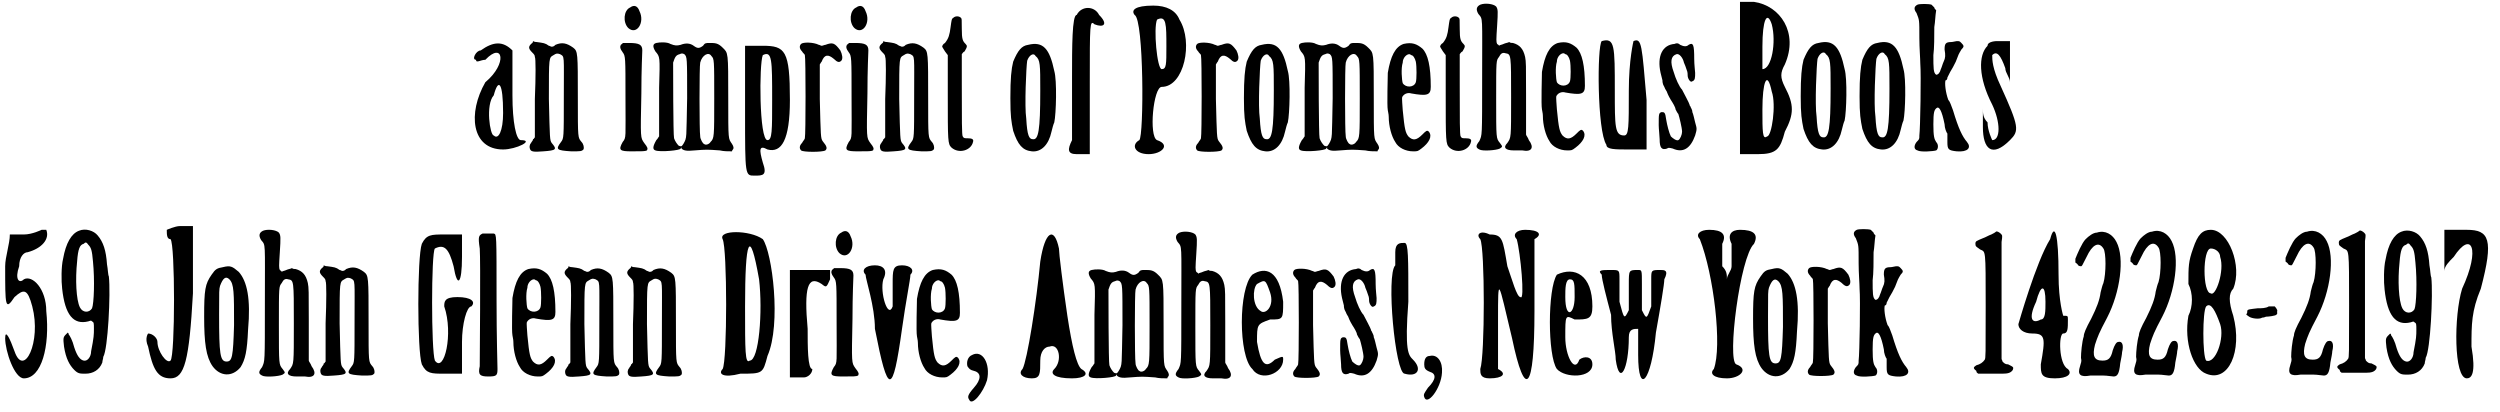 <?xml version='1.0' encoding='utf-8'?>
<svg xmlns="http://www.w3.org/2000/svg" xmlns:xlink="http://www.w3.org/1999/xlink" width="267px" height="44px" viewBox="0 0 2673 441" version="1.1">
<defs>
<path id="gl6935" d="M 14 14 C 9 14 4 24 9 24 C 9 28 14 24 19 24 C 38 4 43 28 19 48 C 0 81 4 120 38 120 C 52 120 72 110 57 110 C 52 110 48 91 48 62 C 48 38 48 14 48 14 C 38 4 28 4 14 14 M 38 81 C 38 100 33 110 28 105 C 24 105 19 72 28 62 C 33 43 38 48 38 81 z" fill="black"/><!-- width=72 height=129 -->
<path id="gl6936" d="M 13 13 C 10 16 10 18 14 22 C 16 24 17 25 17 27 C 18 28 18 48 17 72 C 17 85 17 99 17 113 C 16 114 16 115 15 115 C 15 117 13 118 13 119 C 11 121 11 124 12 126 C 13 128 15 129 26 128 C 40 127 41 126 35 119 C 33 116 33 115 32 72 C 32 26 32 28 37 25 C 40 23 41 23 44 24 C 49 27 48 24 48 70 C 48 114 48 114 45 118 C 39 126 40 127 56 128 C 66 128 67 128 69 126 C 70 124 69 120 67 118 C 63 113 63 115 63 71 C 63 22 63 21 58 17 C 51 12 46 11 39 14 C 38 15 37 16 35 16 C 34 16 33 15 32 15 C 28 12 26 12 19 11 C 18 11 17 11 15 10 C 15 12 14 12 13 13 z" fill="black"/><!-- width=79 height=141 -->
<path id="gl6937" d="M 23 6 C 16 9 15 22 21 28 C 30 36 39 22 33 10 C 31 4 27 3 23 6 M 13 46 C 12 48 12 50 15 54 C 18 58 18 59 18 102 C 18 146 19 145 15 150 C 10 159 12 160 25 160 C 36 160 39 160 41 159 C 42 157 42 156 38 151 C 34 145 34 147 35 98 C 35 73 36 53 36 52 C 36 46 33 44 22 44 C 20 44 18 44 15 44 C 15 45 14 45 13 46 z" fill="black"/><!-- width=53 height=186 -->
<path id="gl7168" d="M 16 13 C 12 14 12 17 15 22 C 20 28 20 27 19 61 C 19 78 19 96 19 102 C 19 106 19 109 19 113 C 18 114 18 115 16 117 C 12 124 12 127 15 128 C 20 130 42 128 42 126 C 43 125 43 125 43 124 C 43 125 43 126 43 126 C 45 128 48 129 57 128 C 70 127 70 127 84 128 C 88 129 93 129 97 129 C 97 129 97 128 98 127 C 99 126 99 124 97 121 C 93 115 93 118 93 72 C 93 22 93 24 87 18 C 82 13 79 13 73 13 C 69 13 68 13 66 16 C 62 19 60 19 56 16 C 52 13 47 13 42 15 C 38 16 36 16 31 14 C 28 12 20 12 16 13 M 46 25 C 49 28 49 28 49 72 C 48 116 49 114 45 121 C 43 124 43 124 40 123 C 38 121 36 118 35 115 C 34 112 34 38 34 34 C 36 28 37 26 41 25 C 43 24 44 24 46 25 M 75 27 C 78 30 78 31 78 72 C 78 114 78 115 74 119 C 73 121 69 123 67 121 C 66 121 63 116 63 113 C 62 108 62 37 63 34 C 65 26 72 22 75 27 z" fill="black"/><!-- width=110 height=141 -->
<path id="gl7169" d="M 9 81 C 9 148 9 148 19 148 C 28 148 33 148 28 134 C 24 120 24 115 33 120 C 48 124 57 110 57 67 C 57 14 52 9 28 9 C 24 9 14 9 9 9 C 9 33 9 57 9 81 M 38 67 C 38 100 38 110 33 110 C 24 110 24 28 28 19 C 38 14 38 24 38 67 z" fill="black"/><!-- width=67 height=158 -->
<path id="gl7170" d="M 26 23 C 24 25 24 28 27 31 C 28 33 30 34 30 35 C 31 37 31 121 30 124 C 30 125 28 127 27 129 C 24 132 24 135 26 137 C 28 139 49 139 52 137 C 54 135 54 133 49 127 C 47 124 47 122 46 82 C 46 70 46 57 46 45 C 47 43 48 42 48 42 C 51 34 55 34 61 39 C 65 43 67 43 69 41 C 71 39 70 34 68 30 C 62 22 60 21 52 24 C 51 24 49 25 48 25 C 47 25 46 24 45 24 C 39 21 28 21 26 23 z" fill="black"/><!-- width=82 height=150 -->
<path id="gl6937" d="M 23 6 C 16 9 15 22 21 28 C 30 36 39 22 33 10 C 31 4 27 3 23 6 M 13 46 C 12 48 12 50 15 54 C 18 58 18 59 18 102 C 18 146 19 145 15 150 C 10 159 12 160 25 160 C 36 160 39 160 41 159 C 42 157 42 156 38 151 C 34 145 34 147 35 98 C 35 73 36 53 36 52 C 36 46 33 44 22 44 C 20 44 18 44 15 44 C 15 45 14 45 13 46 z" fill="black"/><!-- width=53 height=186 -->
<path id="gl6936" d="M 13 13 C 10 16 10 18 14 22 C 16 24 17 25 17 27 C 18 28 18 48 17 72 C 17 85 17 99 17 113 C 16 114 16 115 15 115 C 15 117 13 118 13 119 C 11 121 11 124 12 126 C 13 128 15 129 26 128 C 40 127 41 126 35 119 C 33 116 33 115 32 72 C 32 26 32 28 37 25 C 40 23 41 23 44 24 C 49 27 48 24 48 70 C 48 114 48 114 45 118 C 39 126 40 127 56 128 C 66 128 67 128 69 126 C 70 124 69 120 67 118 C 63 113 63 115 63 71 C 63 22 63 21 58 17 C 51 12 46 11 39 14 C 38 15 37 16 35 16 C 34 16 33 15 32 15 C 28 12 26 12 19 11 C 18 11 17 11 15 10 C 15 12 14 12 13 13 z" fill="black"/><!-- width=79 height=141 -->
<path id="gl7171" d="M 27 3 C 25 4 25 6 24 13 C 23 21 22 25 18 30 C 16 31 15 33 15 34 C 15 34 16 36 18 39 C 19 40 20 42 21 43 C 21 57 21 70 21 84 C 21 136 21 138 25 142 C 33 149 46 145 48 136 C 49 133 47 132 42 132 C 39 132 38 132 37 130 C 36 129 36 112 36 74 C 36 64 36 53 36 42 C 37 41 37 40 39 39 C 42 34 42 33 40 31 C 37 28 36 26 36 15 C 36 4 36 4 35 3 C 33 1 29 1 27 3 z" fill="black"/><!-- width=58 height=154 -->
<path id="gl7172" d="M 32 11 C 25 12 21 17 16 29 C 14 37 13 47 13 68 C 13 88 14 93 16 103 C 21 118 26 124 36 125 C 46 126 54 118 57 104 C 58 100 59 96 60 94 C 62 85 63 49 60 39 C 55 15 48 7 32 11 M 40 23 C 45 27 45 32 45 60 C 45 103 43 113 37 112 C 33 112 31 108 30 90 C 28 77 30 34 31 28 C 33 22 38 19 40 23 z" fill="black"/><!-- width=75 height=135 -->
<path id="gl7173" d="M 14 14 C 9 14 9 48 9 81 C 9 115 9 144 9 148 C 4 158 4 163 14 163 C 19 163 24 163 28 163 C 28 134 28 110 28 86 C 28 24 28 19 33 24 C 43 28 48 24 38 14 C 33 4 19 4 14 14 z" fill="black"/><!-- width=52 height=168 -->
<path id="gl7174" d="M 4 14 C 14 19 14 144 9 148 C 0 153 4 163 19 163 C 33 163 43 153 28 148 C 19 144 24 91 33 91 C 57 91 67 43 52 19 C 48 9 38 4 24 4 C 4 4 0 9 4 14 M 38 48 C 38 67 38 72 33 72 C 28 72 24 28 28 19 C 38 14 38 24 38 48 z" fill="black"/><!-- width=72 height=168 -->
<path id="gl7170" d="M 26 23 C 24 25 24 28 27 31 C 28 33 30 34 30 35 C 31 37 31 121 30 124 C 30 125 28 127 27 129 C 24 132 24 135 26 137 C 28 139 49 139 52 137 C 54 135 54 133 49 127 C 47 124 47 122 46 82 C 46 70 46 57 46 45 C 47 43 48 42 48 42 C 51 34 55 34 61 39 C 65 43 67 43 69 41 C 71 39 70 34 68 30 C 62 22 60 21 52 24 C 51 24 49 25 48 25 C 47 25 46 24 45 24 C 39 21 28 21 26 23 z" fill="black"/><!-- width=82 height=150 -->
<path id="gl7172" d="M 32 11 C 25 12 21 17 16 29 C 14 37 13 47 13 68 C 13 88 14 93 16 103 C 21 118 26 124 36 125 C 46 126 54 118 57 104 C 58 100 59 96 60 94 C 62 85 63 49 60 39 C 55 15 48 7 32 11 M 40 23 C 45 27 45 32 45 60 C 45 103 43 113 37 112 C 33 112 31 108 30 90 C 28 77 30 34 31 28 C 33 22 38 19 40 23 z" fill="black"/><!-- width=75 height=135 -->
<path id="gl7168" d="M 16 13 C 12 14 12 17 15 22 C 20 28 20 27 19 61 C 19 78 19 96 19 102 C 19 106 19 109 19 113 C 18 114 18 115 16 117 C 12 124 12 127 15 128 C 20 130 42 128 42 126 C 43 125 43 125 43 124 C 43 125 43 126 43 126 C 45 128 48 129 57 128 C 70 127 70 127 84 128 C 88 129 93 129 97 129 C 97 129 97 128 98 127 C 99 126 99 124 97 121 C 93 115 93 118 93 72 C 93 22 93 24 87 18 C 82 13 79 13 73 13 C 69 13 68 13 66 16 C 62 19 60 19 56 16 C 52 13 47 13 42 15 C 38 16 36 16 31 14 C 28 12 20 12 16 13 M 46 25 C 49 28 49 28 49 72 C 48 116 49 114 45 121 C 43 124 43 124 40 123 C 38 121 36 118 35 115 C 34 112 34 38 34 34 C 36 28 37 26 41 25 C 43 24 44 24 46 25 M 75 27 C 78 30 78 31 78 72 C 78 114 78 115 74 119 C 73 121 69 123 67 121 C 66 121 63 116 63 113 C 62 108 62 37 63 34 C 65 26 72 22 75 27 z" fill="black"/><!-- width=110 height=141 -->
<path id="gl7175" d="M 34 22 C 25 25 20 35 17 53 C 17 57 16 88 17 93 C 17 94 18 97 18 100 C 18 110 21 121 25 127 C 28 133 36 137 44 137 C 49 137 49 137 53 134 C 61 128 65 121 61 116 C 59 114 58 115 54 119 C 48 125 44 126 39 121 C 36 117 35 114 33 93 C 32 79 32 79 33 78 C 35 75 39 74 42 75 C 59 78 63 77 63 68 C 63 46 60 33 54 27 C 48 22 43 20 34 22 M 42 34 C 44 34 46 37 47 41 C 48 46 48 60 47 63 C 45 69 36 69 33 64 C 32 61 31 48 33 42 C 33 37 37 33 40 33 C 41 33 42 34 42 34 z" fill="black"/><!-- width=73 height=148 -->
<path id="gl7171" d="M 27 3 C 25 4 25 6 24 13 C 23 21 22 25 18 30 C 16 31 15 33 15 34 C 15 34 16 36 18 39 C 19 40 20 42 21 43 C 21 57 21 70 21 84 C 21 136 21 138 25 142 C 33 149 46 145 48 136 C 49 133 47 132 42 132 C 39 132 38 132 37 130 C 36 129 36 112 36 74 C 36 64 36 53 36 42 C 37 41 37 40 39 39 C 42 34 42 33 40 31 C 37 28 36 26 36 15 C 36 4 36 4 35 3 C 33 1 29 1 27 3 z" fill="black"/><!-- width=58 height=154 -->
<path id="gl7176" d="M 22 5 C 18 7 17 10 20 15 C 25 21 24 16 24 82 C 24 148 24 144 21 151 C 17 156 17 158 21 160 C 24 162 39 161 43 159 C 46 157 46 157 43 153 C 39 148 39 149 39 106 C 39 64 39 65 42 61 C 44 57 46 56 49 57 C 55 58 55 58 55 104 C 55 149 55 147 51 153 C 46 158 49 161 58 161 C 60 161 64 161 67 161 C 77 163 80 158 74 150 C 73 147 71 145 71 144 C 71 140 71 120 71 100 C 71 70 71 66 70 61 C 68 52 64 48 57 46 C 56 46 54 46 53 45 C 51 46 49 46 47 47 C 45 48 43 48 42 49 C 42 48 41 48 40 47 C 39 45 39 43 40 28 C 41 12 41 10 39 7 C 36 4 27 3 22 5 z" fill="black"/><!-- width=90 height=186 -->
<path id="gl7175" d="M 34 22 C 25 25 20 35 17 53 C 17 57 16 88 17 93 C 17 94 18 97 18 100 C 18 110 21 121 25 127 C 28 133 36 137 44 137 C 49 137 49 137 53 134 C 61 128 65 121 61 116 C 59 114 58 115 54 119 C 48 125 44 126 39 121 C 36 117 35 114 33 93 C 32 79 32 79 33 78 C 35 75 39 74 42 75 C 59 78 63 77 63 68 C 63 46 60 33 54 27 C 48 22 43 20 34 22 M 42 34 C 44 34 46 37 47 41 C 48 46 48 60 47 63 C 45 69 36 69 33 64 C 32 61 31 48 33 42 C 33 37 37 33 40 33 C 41 33 42 34 42 34 z" fill="black"/><!-- width=73 height=148 -->
<path id="gl7177" d="M 14 4 C 9 9 9 100 19 115 C 19 120 28 120 43 120 C 48 120 57 120 62 120 C 62 105 62 86 62 67 C 57 9 57 0 48 4 C 48 4 43 24 43 57 C 43 96 43 105 38 105 C 28 105 28 96 28 57 C 28 9 28 0 14 4 z" fill="black"/><!-- width=76 height=129 -->
<path id="gl7178" d="M 26 12 C 13 13 7 25 11 43 C 12 47 13 51 13 51 C 13 52 13 55 15 58 C 16 61 18 63 18 64 C 18 64 19 67 22 72 C 24 75 27 80 27 82 C 28 84 29 86 30 87 C 31 90 34 102 34 106 C 34 109 32 114 30 115 C 28 116 24 113 22 111 C 20 107 18 99 17 93 C 16 85 15 85 12 85 C 9 86 9 87 9 99 C 9 103 10 111 10 114 C 10 123 12 126 18 124 C 19 123 20 123 24 124 C 35 129 43 124 48 110 C 50 103 50 103 48 96 C 47 92 46 87 45 85 C 45 82 43 80 43 79 C 42 78 42 77 42 77 C 42 76 35 63 34 61 C 31 58 27 49 25 42 C 21 31 22 25 28 23 C 31 22 35 27 36 32 C 37 34 38 37 39 40 C 40 42 40 45 40 46 C 40 49 43 54 45 52 C 48 51 48 48 48 43 C 48 42 47 34 47 28 C 47 13 46 10 41 13 C 39 15 36 15 32 13 C 30 11 28 11 26 12 z" fill="black"/><!-- width=58 height=138 -->
<path id="gl7179" d="M 9 81 C 9 110 9 134 9 163 C 14 163 19 163 28 163 C 48 163 52 158 57 139 C 67 120 67 110 57 91 C 52 81 52 76 57 67 C 72 33 52 4 24 0 C 19 0 14 0 9 0 C 9 28 9 52 9 81 M 43 24 C 48 43 43 72 33 72 C 33 72 33 62 33 48 C 33 19 38 9 43 24 M 43 96 C 48 110 43 144 38 144 C 33 148 33 139 33 115 C 33 86 38 72 43 96 z" fill="black"/><!-- width=76 height=168 -->
<path id="gl7172" d="M 32 11 C 25 12 21 17 16 29 C 14 37 13 47 13 68 C 13 88 14 93 16 103 C 21 118 26 124 36 125 C 46 126 54 118 57 104 C 58 100 59 96 60 94 C 62 85 63 49 60 39 C 55 15 48 7 32 11 M 40 23 C 45 27 45 32 45 60 C 45 103 43 113 37 112 C 33 112 31 108 30 90 C 28 77 30 34 31 28 C 33 22 38 19 40 23 z" fill="black"/><!-- width=75 height=135 -->
<path id="gl7172" d="M 32 11 C 25 12 21 17 16 29 C 14 37 13 47 13 68 C 13 88 14 93 16 103 C 21 118 26 124 36 125 C 46 126 54 118 57 104 C 58 100 59 96 60 94 C 62 85 63 49 60 39 C 55 15 48 7 32 11 M 40 23 C 45 27 45 32 45 60 C 45 103 43 113 37 112 C 33 112 31 108 30 90 C 28 77 30 34 31 28 C 33 22 38 19 40 23 z" fill="black"/><!-- width=75 height=135 -->
<path id="gl7180" d="M 25 4 C 21 6 21 9 24 13 C 27 21 27 19 27 40 C 27 50 28 62 28 67 C 29 78 28 137 27 144 C 27 148 27 148 24 151 C 21 155 21 159 25 160 C 28 162 42 161 45 160 C 47 159 48 154 45 151 C 43 148 42 145 42 132 C 42 119 43 117 45 115 C 48 112 51 117 54 132 C 54 136 56 141 57 142 C 57 145 57 147 57 151 C 57 159 58 160 67 161 C 79 162 83 157 78 151 C 73 145 69 137 63 117 C 61 112 60 108 58 106 C 55 98 54 88 55 85 C 56 85 57 84 57 82 C 57 82 59 78 60 76 C 62 73 64 69 66 65 C 69 57 69 57 72 52 C 75 49 75 48 72 45 C 70 43 70 43 67 43 C 66 43 63 44 61 44 C 55 44 54 46 54 52 C 55 58 55 61 53 65 C 52 67 51 71 50 73 C 49 77 47 79 45 79 C 42 77 42 72 42 58 C 43 51 43 37 43 28 C 44 22 44 16 45 10 C 44 9 43 8 43 7 C 42 6 41 5 40 4 C 37 3 27 3 25 4 z" fill="black"/><!-- width=90 height=186 -->
<path id="gl7181" d="M 14 9 C 4 19 4 43 19 72 C 28 91 28 110 19 110 C 19 110 14 100 14 91 C 9 86 9 81 9 76 C 9 81 9 91 9 96 C 9 120 19 129 38 110 C 48 100 48 96 28 52 C 19 33 19 24 19 19 C 24 14 28 19 33 33 C 33 38 38 43 38 48 C 38 43 38 33 38 28 C 38 14 38 4 38 4 C 33 4 28 4 24 4 C 24 4 14 4 14 9 z" fill="black"/><!-- width=52 height=129 -->
<path id="gl7182" d="M 43 4 C 43 4 33 9 24 9 C 19 9 14 9 9 9 C 9 19 4 33 4 43 C 4 86 4 91 14 76 C 24 67 28 67 33 86 C 43 124 24 163 14 134 C 9 120 4 110 4 120 C 4 134 14 163 24 163 C 43 163 52 129 48 91 C 48 67 33 52 24 57 C 19 62 14 57 19 43 C 19 33 24 28 28 28 C 43 24 52 14 48 4 C 48 4 48 4 43 4 z" fill="black"/><!-- width=62 height=168 -->
<path id="gl7183" d="M 26 16 C 18 19 12 29 9 46 C 7 54 7 70 8 78 C 11 106 20 117 36 113 C 39 112 39 112 40 113 C 42 114 42 115 42 121 C 42 127 42 130 39 145 C 39 151 35 156 31 155 C 27 154 24 150 21 141 C 19 133 16 128 15 127 C 15 126 15 126 14 125 C 13 126 12 127 12 127 C 9 130 9 131 10 140 C 12 153 16 160 21 165 C 25 169 27 169 33 169 C 41 169 48 165 51 157 C 51 155 52 153 52 151 C 57 143 60 83 58 65 C 57 63 57 57 56 52 C 55 37 52 28 46 21 C 42 16 33 13 26 16 M 36 31 C 39 34 40 37 41 49 C 43 69 42 94 40 99 C 37 104 30 104 27 98 C 23 90 22 68 24 49 C 25 35 27 31 31 30 C 33 28 34 28 36 31 z" fill="black"/><!-- width=69 height=178 -->
<path id="gl7184" d="M 24 4 C 24 9 24 14 28 14 C 33 19 33 139 28 144 C 24 148 14 134 14 124 C 14 120 9 115 4 115 C 4 115 0 120 4 129 C 9 153 14 163 28 163 C 43 163 48 144 52 72 C 52 48 52 24 52 0 C 48 0 43 0 38 0 C 33 0 24 4 24 4 z" fill="black"/><!-- width=67 height=168 -->
<path id="gl7185" d="M 33 13 C 27 14 25 15 21 21 C 14 31 13 37 13 66 C 13 94 15 109 22 119 C 30 130 43 131 52 120 C 57 112 59 103 60 80 C 63 47 59 28 50 18 C 43 12 41 11 33 13 M 40 26 C 45 31 45 40 45 75 C 44 109 43 114 37 114 C 30 114 29 106 29 64 C 29 37 29 37 30 33 C 33 25 36 22 40 26 z" fill="black"/><!-- width=73 height=139 -->
<path id="gl7176" d="M 22 5 C 18 7 17 10 20 15 C 25 21 24 16 24 82 C 24 148 24 144 21 151 C 17 156 17 158 21 160 C 24 162 39 161 43 159 C 46 157 46 157 43 153 C 39 148 39 149 39 106 C 39 64 39 65 42 61 C 44 57 46 56 49 57 C 55 58 55 58 55 104 C 55 149 55 147 51 153 C 46 158 49 161 58 161 C 60 161 64 161 67 161 C 77 163 80 158 74 150 C 73 147 71 145 71 144 C 71 140 71 120 71 100 C 71 70 71 66 70 61 C 68 52 64 48 57 46 C 56 46 54 46 53 45 C 51 46 49 46 47 47 C 45 48 43 48 42 49 C 42 48 41 48 40 47 C 39 45 39 43 40 28 C 41 12 41 10 39 7 C 36 4 27 3 22 5 z" fill="black"/><!-- width=90 height=186 -->
<path id="gl6936" d="M 13 13 C 10 16 10 18 14 22 C 16 24 17 25 17 27 C 18 28 18 48 17 72 C 17 85 17 99 17 113 C 16 114 16 115 15 115 C 15 117 13 118 13 119 C 11 121 11 124 12 126 C 13 128 15 129 26 128 C 40 127 41 126 35 119 C 33 116 33 115 32 72 C 32 26 32 28 37 25 C 40 23 41 23 44 24 C 49 27 48 24 48 70 C 48 114 48 114 45 118 C 39 126 40 127 56 128 C 66 128 67 128 69 126 C 70 124 69 120 67 118 C 63 113 63 115 63 71 C 63 22 63 21 58 17 C 51 12 46 11 39 14 C 38 15 37 16 35 16 C 34 16 33 15 32 15 C 28 12 26 12 19 11 C 18 11 17 11 15 10 C 15 12 14 12 13 13 z" fill="black"/><!-- width=79 height=141 -->
<path id="gl7186" d="M 14 19 C 9 33 9 134 14 148 C 19 158 24 158 38 158 C 48 158 52 158 57 158 C 57 148 57 134 57 124 C 57 105 62 86 67 86 C 72 81 67 76 52 76 C 38 76 38 81 38 86 C 48 115 38 158 28 144 C 24 134 24 28 28 24 C 38 19 43 24 48 43 C 52 67 57 62 57 33 C 57 24 57 19 57 9 C 52 9 48 9 38 9 C 24 9 19 9 14 19 z" fill="black"/><!-- width=76 height=172 -->
<path id="gl7187" d="M 18 12 C 14 14 13 15 15 28 C 16 40 15 148 15 154 C 13 163 15 165 24 165 C 33 165 34 164 34 157 C 34 155 33 122 33 84 C 33 11 33 13 30 12 C 27 12 19 12 18 12 z" fill="black"/><!-- width=49 height=178 -->
<path id="gl7175" d="M 34 22 C 25 25 20 35 17 53 C 17 57 16 88 17 93 C 17 94 18 97 18 100 C 18 110 21 121 25 127 C 28 133 36 137 44 137 C 49 137 49 137 53 134 C 61 128 65 121 61 116 C 59 114 58 115 54 119 C 48 125 44 126 39 121 C 36 117 35 114 33 93 C 32 79 32 79 33 78 C 35 75 39 74 42 75 C 59 78 63 77 63 68 C 63 46 60 33 54 27 C 48 22 43 20 34 22 M 42 34 C 44 34 46 37 47 41 C 48 46 48 60 47 63 C 45 69 36 69 33 64 C 32 61 31 48 33 42 C 33 37 37 33 40 33 C 41 33 42 34 42 34 z" fill="black"/><!-- width=73 height=148 -->
<path id="gl6936" d="M 13 13 C 10 16 10 18 14 22 C 16 24 17 25 17 27 C 18 28 18 48 17 72 C 17 85 17 99 17 113 C 16 114 16 115 15 115 C 15 117 13 118 13 119 C 11 121 11 124 12 126 C 13 128 15 129 26 128 C 40 127 41 126 35 119 C 33 116 33 115 32 72 C 32 26 32 28 37 25 C 40 23 41 23 44 24 C 49 27 48 24 48 70 C 48 114 48 114 45 118 C 39 126 40 127 56 128 C 66 128 67 128 69 126 C 70 124 69 120 67 118 C 63 113 63 115 63 71 C 63 22 63 21 58 17 C 51 12 46 11 39 14 C 38 15 37 16 35 16 C 34 16 33 15 32 15 C 28 12 26 12 19 11 C 18 11 17 11 15 10 C 15 12 14 12 13 13 z" fill="black"/><!-- width=79 height=141 -->
<path id="gl6936" d="M 13 13 C 10 16 10 18 14 22 C 16 24 17 25 17 27 C 18 28 18 48 17 72 C 17 85 17 99 17 113 C 16 114 16 115 15 115 C 15 117 13 118 13 119 C 11 121 11 124 12 126 C 13 128 15 129 26 128 C 40 127 41 126 35 119 C 33 116 33 115 32 72 C 32 26 32 28 37 25 C 40 23 41 23 44 24 C 49 27 48 24 48 70 C 48 114 48 114 45 118 C 39 126 40 127 56 128 C 66 128 67 128 69 126 C 70 124 69 120 67 118 C 63 113 63 115 63 71 C 63 22 63 21 58 17 C 51 12 46 11 39 14 C 38 15 37 16 35 16 C 34 16 33 15 32 15 C 28 12 26 12 19 11 C 18 11 17 11 15 10 C 15 12 14 12 13 13 z" fill="black"/><!-- width=79 height=141 -->
<path id="gl7188" d="M 9 14 C 14 24 14 144 9 153 C 4 158 9 163 28 158 C 52 158 52 158 57 139 C 72 105 62 28 52 14 C 38 4 4 4 9 14 M 48 57 C 52 91 48 144 38 144 C 33 148 33 134 33 86 C 33 14 38 0 48 57 z" fill="black"/><!-- width=76 height=172 -->
<path id="gl7189" d="M 9 67 C 9 86 9 105 9 124 C 14 124 19 124 24 124 C 28 124 33 120 33 115 C 28 115 28 91 28 72 C 24 28 28 14 43 24 C 48 28 48 28 52 19 C 52 14 52 14 52 9 C 48 9 38 9 28 9 C 24 9 14 9 9 9 C 9 28 9 48 9 67 z" fill="black"/><!-- width=62 height=134 -->
<path id="gl6937" d="M 23 6 C 16 9 15 22 21 28 C 30 36 39 22 33 10 C 31 4 27 3 23 6 M 13 46 C 12 48 12 50 15 54 C 18 58 18 59 18 102 C 18 146 19 145 15 150 C 10 159 12 160 25 160 C 36 160 39 160 41 159 C 42 157 42 156 38 151 C 34 145 34 147 35 98 C 35 73 36 53 36 52 C 36 46 33 44 22 44 C 20 44 18 44 15 44 C 15 45 14 45 13 46 z" fill="black"/><!-- width=53 height=186 -->
<path id="gl7190" d="M 9 14 C 9 19 19 48 19 72 C 33 144 38 144 48 72 C 52 43 57 19 57 14 C 62 9 57 4 48 4 C 38 4 38 9 38 24 C 38 33 38 43 38 48 C 33 62 24 33 28 19 C 33 9 28 4 19 4 C 9 4 4 9 9 14 z" fill="black"/><!-- width=67 height=134 -->
<path id="gl7175" d="M 34 22 C 25 25 20 35 17 53 C 17 57 16 88 17 93 C 17 94 18 97 18 100 C 18 110 21 121 25 127 C 28 133 36 137 44 137 C 49 137 49 137 53 134 C 61 128 65 121 61 116 C 59 114 58 115 54 119 C 48 125 44 126 39 121 C 36 117 35 114 33 93 C 32 79 32 79 33 78 C 35 75 39 74 42 75 C 59 78 63 77 63 68 C 63 46 60 33 54 27 C 48 22 43 20 34 22 M 42 34 C 44 34 46 37 47 41 C 48 46 48 60 47 63 C 45 69 36 69 33 64 C 32 61 31 48 33 42 C 33 37 37 33 40 33 C 41 33 42 34 42 34 z" fill="black"/><!-- width=73 height=148 -->
<path id="gl4889" d="M 18 24 C 13 26 12 32 13 36 C 15 39 16 40 20 41 C 28 43 28 50 20 59 C 13 67 13 69 15 72 C 18 79 30 64 34 51 C 38 33 29 18 18 24 z" fill="black"/><!-- width=49 height=85 -->
<path id="gl7191" d="M 28 33 C 24 76 14 139 9 148 C 4 153 9 158 19 158 C 28 158 28 153 28 139 C 28 129 33 124 38 124 C 48 120 52 139 43 148 C 38 153 43 158 62 158 C 76 158 81 153 72 148 C 67 144 62 124 57 91 C 52 57 48 24 48 19 C 43 -5 33 0 28 33 z" fill="black"/><!-- width=86 height=168 -->
<path id="gl7168" d="M 16 13 C 12 14 12 17 15 22 C 20 28 20 27 19 61 C 19 78 19 96 19 102 C 19 106 19 109 19 113 C 18 114 18 115 16 117 C 12 124 12 127 15 128 C 20 130 42 128 42 126 C 43 125 43 125 43 124 C 43 125 43 126 43 126 C 45 128 48 129 57 128 C 70 127 70 127 84 128 C 88 129 93 129 97 129 C 97 129 97 128 98 127 C 99 126 99 124 97 121 C 93 115 93 118 93 72 C 93 22 93 24 87 18 C 82 13 79 13 73 13 C 69 13 68 13 66 16 C 62 19 60 19 56 16 C 52 13 47 13 42 15 C 38 16 36 16 31 14 C 28 12 20 12 16 13 M 46 25 C 49 28 49 28 49 72 C 48 116 49 114 45 121 C 43 124 43 124 40 123 C 38 121 36 118 35 115 C 34 112 34 38 34 34 C 36 28 37 26 41 25 C 43 24 44 24 46 25 M 75 27 C 78 30 78 31 78 72 C 78 114 78 115 74 119 C 73 121 69 123 67 121 C 66 121 63 116 63 113 C 62 108 62 37 63 34 C 65 26 72 22 75 27 z" fill="black"/><!-- width=110 height=141 -->
<path id="gl7176" d="M 22 5 C 18 7 17 10 20 15 C 25 21 24 16 24 82 C 24 148 24 144 21 151 C 17 156 17 158 21 160 C 24 162 39 161 43 159 C 46 157 46 157 43 153 C 39 148 39 149 39 106 C 39 64 39 65 42 61 C 44 57 46 56 49 57 C 55 58 55 58 55 104 C 55 149 55 147 51 153 C 46 158 49 161 58 161 C 60 161 64 161 67 161 C 77 163 80 158 74 150 C 73 147 71 145 71 144 C 71 140 71 120 71 100 C 71 70 71 66 70 61 C 68 52 64 48 57 46 C 56 46 54 46 53 45 C 51 46 49 46 47 47 C 45 48 43 48 42 49 C 42 48 41 48 40 47 C 39 45 39 43 40 28 C 41 12 41 10 39 7 C 36 4 27 3 22 5 z" fill="black"/><!-- width=90 height=186 -->
<path id="gl7192" d="M 19 9 C 4 24 4 96 19 110 C 28 124 52 115 52 100 C 52 96 52 96 43 100 C 33 110 28 105 24 81 C 24 62 24 62 38 57 C 52 57 52 57 52 38 C 48 4 33 0 19 9 M 38 28 C 43 43 33 52 28 48 C 19 43 19 24 24 19 C 33 14 33 14 38 28 z" fill="black"/><!-- width=62 height=129 -->
<path id="gl7170" d="M 26 23 C 24 25 24 28 27 31 C 28 33 30 34 30 35 C 31 37 31 121 30 124 C 30 125 28 127 27 129 C 24 132 24 135 26 137 C 28 139 49 139 52 137 C 54 135 54 133 49 127 C 47 124 47 122 46 82 C 46 70 46 57 46 45 C 47 43 48 42 48 42 C 51 34 55 34 61 39 C 65 43 67 43 69 41 C 71 39 70 34 68 30 C 62 22 60 21 52 24 C 51 24 49 25 48 25 C 47 25 46 24 45 24 C 39 21 28 21 26 23 z" fill="black"/><!-- width=82 height=150 -->
<path id="gl7178" d="M 26 12 C 13 13 7 25 11 43 C 12 47 13 51 13 51 C 13 52 13 55 15 58 C 16 61 18 63 18 64 C 18 64 19 67 22 72 C 24 75 27 80 27 82 C 28 84 29 86 30 87 C 31 90 34 102 34 106 C 34 109 32 114 30 115 C 28 116 24 113 22 111 C 20 107 18 99 17 93 C 16 85 15 85 12 85 C 9 86 9 87 9 99 C 9 103 10 111 10 114 C 10 123 12 126 18 124 C 19 123 20 123 24 124 C 35 129 43 124 48 110 C 50 103 50 103 48 96 C 47 92 46 87 45 85 C 45 82 43 80 43 79 C 42 78 42 77 42 77 C 42 76 35 63 34 61 C 31 58 27 49 25 42 C 21 31 22 25 28 23 C 31 22 35 27 36 32 C 37 34 38 37 39 40 C 40 42 40 45 40 46 C 40 49 43 54 45 52 C 48 51 48 48 48 43 C 48 42 47 34 47 28 C 47 13 46 10 41 13 C 39 15 36 15 32 13 C 30 11 28 11 26 12 z" fill="black"/><!-- width=58 height=138 -->
<path id="gl7193" d="M 14 14 C 14 19 14 28 14 28 C 4 38 14 144 24 144 C 38 148 43 139 33 129 C 28 124 24 120 28 67 C 28 19 28 4 24 4 C 19 4 14 4 14 14 z" fill="black"/><!-- width=52 height=158 -->
<path id="gl7194" d="M 19 24 C 15 24 13 27 13 33 C 13 37 14 39 19 41 C 26 43 26 49 17 58 C 13 64 12 65 13 68 C 16 78 31 59 32 42 C 33 30 27 22 19 24 z" fill="black"/><!-- width=46 height=84 -->
<path id="gl7195" d="M 9 14 C 14 24 14 139 9 153 C 9 158 9 163 19 163 C 33 163 38 158 28 153 C 28 144 28 124 28 100 C 28 52 28 57 43 120 C 57 187 67 177 67 91 C 67 57 67 24 67 14 C 76 9 72 4 57 4 C 48 4 43 9 48 14 C 52 28 57 81 52 76 C 48 76 43 57 38 43 C 33 14 33 9 19 9 C 9 4 4 9 9 14 z" fill="black"/><!-- width=81 height=172 -->
<path id="gl7196" d="M 19 9 C 9 24 9 96 19 110 C 28 120 57 120 57 105 C 57 96 48 96 43 100 C 38 115 28 96 28 76 C 28 52 28 52 38 57 C 52 57 57 57 57 43 C 57 9 38 0 19 9 M 38 33 C 38 52 28 57 28 33 C 28 24 28 14 33 14 C 38 14 38 19 38 33 z" fill="black"/><!-- width=67 height=129 -->
<path id="gl7197" d="M 9 14 C 9 19 14 38 19 57 C 19 76 24 96 24 105 C 28 134 38 115 38 81 C 38 72 43 72 48 72 C 48 72 48 86 48 100 C 48 144 62 129 67 76 C 72 48 76 24 76 19 C 81 9 76 9 72 9 C 62 9 62 9 62 19 C 62 24 62 38 62 48 C 57 62 57 62 52 52 C 52 43 52 33 52 24 C 52 9 52 9 48 9 C 38 9 38 9 38 24 C 38 33 38 43 38 52 C 33 62 33 62 28 43 C 28 33 28 24 28 19 C 28 9 28 9 19 9 C 9 9 4 9 9 14 z" fill="black"/><!-- width=91 height=134 -->
<path id="gl7198" d="M 9 14 C 24 52 33 129 24 153 C 19 158 24 163 38 163 C 52 163 62 153 48 148 C 38 144 52 33 67 19 C 72 9 67 4 52 4 C 43 4 38 9 43 19 C 43 24 43 38 43 43 C 43 48 38 52 38 57 C 38 52 38 48 33 43 C 33 33 33 24 33 19 C 38 9 33 4 19 4 C 9 4 4 9 9 14 z" fill="black"/><!-- width=76 height=172 -->
<path id="gl7185" d="M 33 13 C 27 14 25 15 21 21 C 14 31 13 37 13 66 C 13 94 15 109 22 119 C 30 130 43 131 52 120 C 57 112 59 103 60 80 C 63 47 59 28 50 18 C 43 12 41 11 33 13 M 40 26 C 45 31 45 40 45 75 C 44 109 43 114 37 114 C 30 114 29 106 29 64 C 29 37 29 37 30 33 C 33 25 36 22 40 26 z" fill="black"/><!-- width=73 height=139 -->
<path id="gl7170" d="M 26 23 C 24 25 24 28 27 31 C 28 33 30 34 30 35 C 31 37 31 121 30 124 C 30 125 28 127 27 129 C 24 132 24 135 26 137 C 28 139 49 139 52 137 C 54 135 54 133 49 127 C 47 124 47 122 46 82 C 46 70 46 57 46 45 C 47 43 48 42 48 42 C 51 34 55 34 61 39 C 65 43 67 43 69 41 C 71 39 70 34 68 30 C 62 22 60 21 52 24 C 51 24 49 25 48 25 C 47 25 46 24 45 24 C 39 21 28 21 26 23 z" fill="black"/><!-- width=82 height=150 -->
<path id="gl7180" d="M 25 4 C 21 6 21 9 24 13 C 27 21 27 19 27 40 C 27 50 28 62 28 67 C 29 78 28 137 27 144 C 27 148 27 148 24 151 C 21 155 21 159 25 160 C 28 162 42 161 45 160 C 47 159 48 154 45 151 C 43 148 42 145 42 132 C 42 119 43 117 45 115 C 48 112 51 117 54 132 C 54 136 56 141 57 142 C 57 145 57 147 57 151 C 57 159 58 160 67 161 C 79 162 83 157 78 151 C 73 145 69 137 63 117 C 61 112 60 108 58 106 C 55 98 54 88 55 85 C 56 85 57 84 57 82 C 57 82 59 78 60 76 C 62 73 64 69 66 65 C 69 57 69 57 72 52 C 75 49 75 48 72 45 C 70 43 70 43 67 43 C 66 43 63 44 61 44 C 55 44 54 46 54 52 C 55 58 55 61 53 65 C 52 67 51 71 50 73 C 49 77 47 79 45 79 C 42 77 42 72 42 58 C 43 51 43 37 43 28 C 44 22 44 16 45 10 C 44 9 43 8 43 7 C 42 6 41 5 40 4 C 37 3 27 3 25 4 z" fill="black"/><!-- width=90 height=186 -->
<path id="gl7199" d="M 36 8 C 35 9 33 10 31 11 C 28 12 25 14 22 15 C 15 18 14 18 14 21 C 14 24 15 24 19 27 C 25 30 25 25 25 88 C 25 141 25 143 24 145 C 22 148 19 150 15 151 C 12 153 11 154 15 157 C 15 159 16 159 17 160 C 19 160 21 160 22 160 C 28 160 38 160 43 160 C 49 160 52 159 54 156 C 55 153 55 153 49 150 C 46 150 45 149 43 147 C 43 146 42 145 42 144 C 42 125 42 105 42 86 C 42 54 42 24 42 19 C 43 12 43 12 41 10 C 40 9 37 7 36 8 z" fill="black"/><!-- width=66 height=175 -->
<path id="gl7200" d="M 43 14 C 28 38 9 105 9 105 C 9 110 14 115 24 115 C 38 115 38 120 33 148 C 33 158 33 163 48 163 C 62 163 67 158 62 153 C 52 148 52 115 57 115 C 62 115 62 110 62 100 C 62 96 62 96 57 96 C 57 96 52 81 52 52 C 52 9 48 -5 43 14 M 38 81 C 38 91 38 100 33 100 C 24 105 19 100 28 81 C 33 62 38 62 38 81 z" fill="black"/><!-- width=76 height=172 -->
<path id="gl7201" d="M 27 7 C 23 7 18 11 15 14 C 11 18 6 30 4 35 C 4 36 4 38 4 39 C 5 40 6 40 7 42 C 8 43 10 43 10 43 C 11 43 11 43 16 33 C 22 20 29 16 34 24 C 37 28 37 51 34 61 C 33 63 32 67 31 71 C 30 79 27 87 21 99 C 15 110 13 115 13 118 C 11 124 10 136 10 141 C 11 145 10 146 9 150 C 6 159 9 162 20 160 C 23 160 29 160 34 160 C 38 160 43 161 45 161 C 49 161 51 158 52 147 C 53 142 54 137 54 135 C 56 127 54 123 50 124 C 48 124 46 127 44 133 C 42 142 39 144 33 144 C 24 144 22 139 25 127 C 28 118 29 115 38 98 C 52 71 57 34 48 17 C 44 9 36 4 27 7 z" fill="black"/><!-- width=64 height=176 -->
<path id="gl7201" d="M 27 7 C 23 7 18 11 15 14 C 11 18 6 30 4 35 C 4 36 4 38 4 39 C 5 40 6 40 7 42 C 8 43 10 43 10 43 C 11 43 11 43 16 33 C 22 20 29 16 34 24 C 37 28 37 51 34 61 C 33 63 32 67 31 71 C 30 79 27 87 21 99 C 15 110 13 115 13 118 C 11 124 10 136 10 141 C 11 145 10 146 9 150 C 6 159 9 162 20 160 C 23 160 29 160 34 160 C 38 160 43 161 45 161 C 49 161 51 158 52 147 C 53 142 54 137 54 135 C 56 127 54 123 50 124 C 48 124 46 127 44 133 C 42 142 39 144 33 144 C 24 144 22 139 25 127 C 28 118 29 115 38 98 C 52 71 57 34 48 17 C 44 9 36 4 27 7 z" fill="black"/><!-- width=64 height=176 -->
<path id="gl7202" d="M 14 24 C 9 38 9 43 9 62 C 14 72 14 86 9 96 C 4 124 14 153 28 158 C 52 168 67 134 57 96 C 52 81 52 72 57 67 C 67 43 52 4 33 4 C 24 4 19 9 14 24 M 43 33 C 48 48 38 76 33 72 C 24 72 24 24 33 24 C 38 24 43 28 43 33 M 43 105 C 48 120 38 148 28 144 C 24 139 24 91 28 86 C 33 81 38 91 43 105 z" fill="black"/><!-- width=72 height=172 -->
<path id="gl7203" d="M 34 10 C 31 12 26 12 22 12 C 14 13 11 13 11 15 C 11 16 11 18 10 18 C 10 19 10 19 13 21 C 16 23 24 24 27 22 C 27 22 29 22 31 21 C 34 21 41 20 42 19 C 42 19 43 18 43 18 C 43 16 43 15 43 15 C 44 14 40 9 40 10 C 39 10 37 10 34 10 z" fill="black"/><!-- width=55 height=34 -->
<path id="gl7201" d="M 27 7 C 23 7 18 11 15 14 C 11 18 6 30 4 35 C 4 36 4 38 4 39 C 5 40 6 40 7 42 C 8 43 10 43 10 43 C 11 43 11 43 16 33 C 22 20 29 16 34 24 C 37 28 37 51 34 61 C 33 63 32 67 31 71 C 30 79 27 87 21 99 C 15 110 13 115 13 118 C 11 124 10 136 10 141 C 11 145 10 146 9 150 C 6 159 9 162 20 160 C 23 160 29 160 34 160 C 38 160 43 161 45 161 C 49 161 51 158 52 147 C 53 142 54 137 54 135 C 56 127 54 123 50 124 C 48 124 46 127 44 133 C 42 142 39 144 33 144 C 24 144 22 139 25 127 C 28 118 29 115 38 98 C 52 71 57 34 48 17 C 44 9 36 4 27 7 z" fill="black"/><!-- width=64 height=176 -->
<path id="gl7199" d="M 36 8 C 35 9 33 10 31 11 C 28 12 25 14 22 15 C 15 18 14 18 14 21 C 14 24 15 24 19 27 C 25 30 25 25 25 88 C 25 141 25 143 24 145 C 22 148 19 150 15 151 C 12 153 11 154 15 157 C 15 159 16 159 17 160 C 19 160 21 160 22 160 C 28 160 38 160 43 160 C 49 160 52 159 54 156 C 55 153 55 153 49 150 C 46 150 45 149 43 147 C 43 146 42 145 42 144 C 42 125 42 105 42 86 C 42 54 42 24 42 19 C 43 12 43 12 41 10 C 40 9 37 7 36 8 z" fill="black"/><!-- width=66 height=175 -->
<path id="gl7183" d="M 26 16 C 18 19 12 29 9 46 C 7 54 7 70 8 78 C 11 106 20 117 36 113 C 39 112 39 112 40 113 C 42 114 42 115 42 121 C 42 127 42 130 39 145 C 39 151 35 156 31 155 C 27 154 24 150 21 141 C 19 133 16 128 15 127 C 15 126 15 126 14 125 C 13 126 12 127 12 127 C 9 130 9 131 10 140 C 12 153 16 160 21 165 C 25 169 27 169 33 169 C 41 169 48 165 51 157 C 51 155 52 153 52 151 C 57 143 60 83 58 65 C 57 63 57 57 56 52 C 55 37 52 28 46 21 C 42 16 33 13 26 16 M 36 31 C 39 34 40 37 41 49 C 43 69 42 94 40 99 C 37 104 30 104 27 98 C 23 90 22 68 24 49 C 25 35 27 31 31 30 C 33 28 34 28 36 31 z" fill="black"/><!-- width=69 height=178 -->
<path id="gl7204" d="M 9 28 C 9 33 9 43 9 48 C 9 43 14 38 19 33 C 38 4 48 24 28 67 C 19 96 19 163 33 163 C 38 163 43 158 38 129 C 38 105 38 91 48 67 C 62 14 57 4 33 4 C 24 4 14 4 9 4 C 9 14 9 19 9 28 z" fill="black"/><!-- width=67 height=172 -->
</defs>
<use xlink:href="#gl6935" x="499" y="40"/>
<use xlink:href="#gl6936" x="554" y="34"/>
<use xlink:href="#gl6937" x="650" y="2"/>
<use xlink:href="#gl7168" x="685" y="33"/>
<use xlink:href="#gl7169" x="787" y="40"/>
<use xlink:href="#gl7170" x="830" y="24"/>
<use xlink:href="#gl6937" x="892" y="2"/>
<use xlink:href="#gl6936" x="929" y="34"/>
<use xlink:href="#gl7171" x="992" y="16"/>
<use xlink:href="#gl7172" x="1067" y="37"/>
<use xlink:href="#gl7173" x="1137" y="2"/>
<use xlink:href="#gl7174" x="1209" y="2"/>
<use xlink:href="#gl7170" x="1254" y="24"/>
<use xlink:href="#gl7172" x="1317" y="37"/>
<use xlink:href="#gl7168" x="1376" y="33"/>
<use xlink:href="#gl7175" x="1467" y="25"/>
<use xlink:href="#gl7171" x="1525" y="16"/>
<use xlink:href="#gl7176" x="1561" y="0"/>
<use xlink:href="#gl7175" x="1632" y="24"/>
<use xlink:href="#gl7177" x="1699" y="40"/>
<use xlink:href="#gl7178" x="1765" y="35"/>
<use xlink:href="#gl7179" x="1852" y="2"/>
<use xlink:href="#gl7172" x="1913" y="35"/>
<use xlink:href="#gl7172" x="1976" y="35"/>
<use xlink:href="#gl7180" x="2026" y="1"/>
<use xlink:href="#gl7181" x="2112" y="40"/>
<use xlink:href="#gl7182" x="0" y="242"/>
<use xlink:href="#gl7183" x="57" y="231"/>
<use xlink:href="#gl7184" x="153" y="242"/>
<use xlink:href="#gl7185" x="204" y="273"/>
<use xlink:href="#gl7176" x="258" y="242"/>
<use xlink:href="#gl6936" x="330" y="274"/>
<use xlink:href="#gl7186" x="436" y="242"/>
<use xlink:href="#gl7187" x="497" y="238"/>
<use xlink:href="#gl7175" x="530" y="266"/>
<use xlink:href="#gl6936" x="592" y="275"/>
<use xlink:href="#gl6936" x="659" y="275"/>
<use xlink:href="#gl7188" x="763" y="242"/>
<use xlink:href="#gl7189" x="835" y="280"/>
<use xlink:href="#gl6937" x="876" y="243"/>
<use xlink:href="#gl7190" x="916" y="280"/>
<use xlink:href="#gl7175" x="963" y="267"/>
<use xlink:href="#gl4889" x="1021" y="356"/>
<use xlink:href="#gl7191" x="1084" y="247"/>
<use xlink:href="#gl7168" x="1151" y="276"/>
<use xlink:href="#gl7176" x="1239" y="244"/>
<use xlink:href="#gl7192" x="1320" y="285"/>
<use xlink:href="#gl7170" x="1358" y="266"/>
<use xlink:href="#gl7178" x="1424" y="276"/>
<use xlink:href="#gl7193" x="1478" y="256"/>
<use xlink:href="#gl7194" x="1510" y="357"/>
<use xlink:href="#gl7195" x="1574" y="242"/>
<use xlink:href="#gl7196" x="1646" y="285"/>
<use xlink:href="#gl7197" x="1704" y="280"/>
<use xlink:href="#gl7198" x="1809" y="242"/>
<use xlink:href="#gl7185" x="1862" y="275"/>
<use xlink:href="#gl7170" x="1909" y="264"/>
<use xlink:href="#gl7180" x="1961" y="242"/>
<use xlink:href="#gl7199" x="2099" y="240"/>
<use xlink:href="#gl7200" x="2150" y="242"/>
<use xlink:href="#gl7201" x="2216" y="242"/>
<use xlink:href="#gl7201" x="2275" y="241"/>
<use xlink:href="#gl7202" x="2332" y="242"/>
<use xlink:href="#gl7203" x="2393" y="318"/>
<use xlink:href="#gl7201" x="2441" y="241"/>
<use xlink:href="#gl7199" x="2488" y="239"/>
<use xlink:href="#gl7183" x="2543" y="232"/>
<use xlink:href="#gl7204" x="2606" y="242"/>
</svg>
